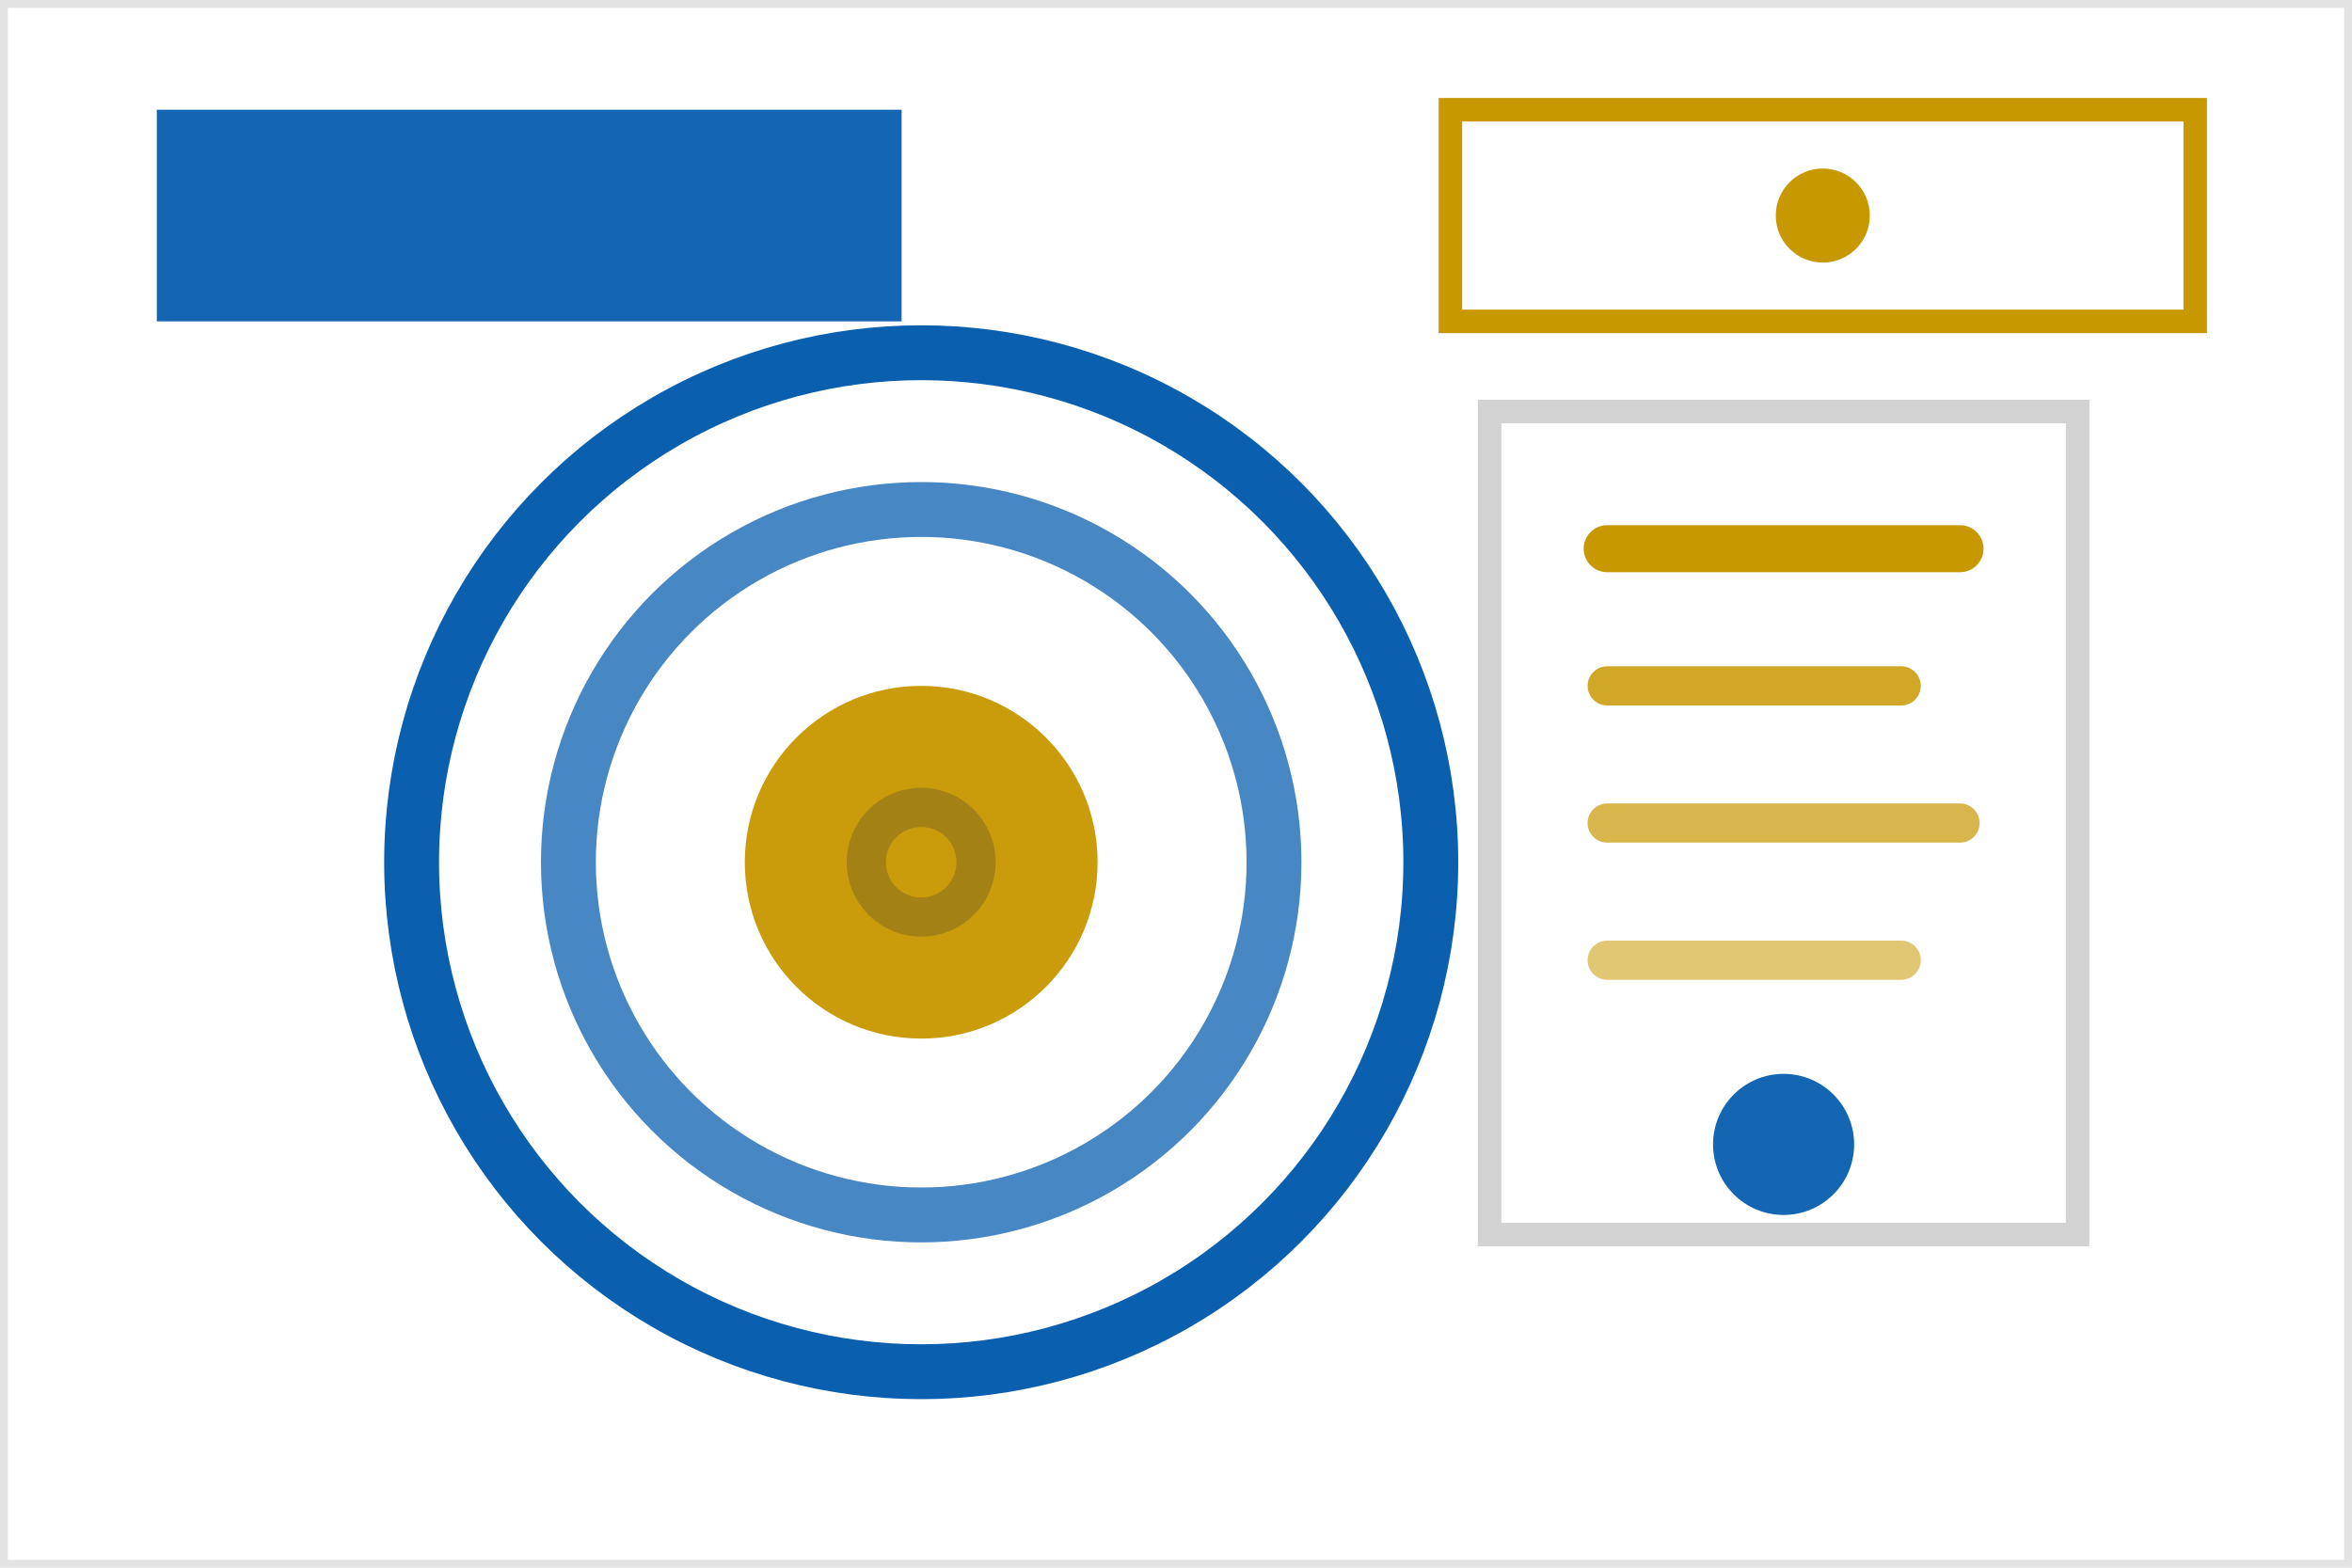<svg xmlns="http://www.w3.org/2000/svg" width="600" height="400" viewBox="0 0 600 400" role="img" aria-label="Position size calculator thumbnail icon">
  <rect x="1" y="1" width="598" height="398" fill="none" stroke="#333333" stroke-opacity=".14" stroke-width="2"/>

  <!-- Target -->
  <circle cx="235" cy="220" r="130" fill="none" stroke="#0A5FAF" stroke-width="14"/>
  <circle cx="235" cy="220" r="90"  fill="none" stroke="#0A5FAF" stroke-width="14" opacity=".75"/>
  <circle cx="235" cy="220" r="45"  fill="#C89801" opacity=".95"/>
  <circle cx="235" cy="220" r="14"  fill="none" stroke="#333333" stroke-opacity=".25" stroke-width="10"/>

  <!-- Slider / sizing gauge -->
  <rect x="380" y="105" width="150" height="210" fill="none" stroke="#333333" stroke-opacity=".22" stroke-width="6"/>
  <line x1="410" y1="140" x2="500" y2="140" stroke="#C89801" stroke-width="12" stroke-linecap="round"/>
  <line x1="410" y1="175" x2="485" y2="175" stroke="#C89801" stroke-width="10" stroke-linecap="round" opacity=".85"/>
  <line x1="410" y1="210" x2="500" y2="210" stroke="#C89801" stroke-width="10" stroke-linecap="round" opacity=".70"/>
  <line x1="410" y1="245" x2="485" y2="245" stroke="#C89801" stroke-width="10" stroke-linecap="round" opacity=".55"/>

  <!-- Risk knob -->
  <circle cx="455" cy="292" r="18" fill="#0A5FAF" opacity=".95"/>

  <!-- Chip row (no text) -->
  <rect x="40" y="28" width="190" height="54" fill="#0A5FAF" opacity=".95"/>
  <rect x="370" y="28" width="190" height="54" fill="none" stroke="#C89801" stroke-width="6"/>
  <circle cx="465" cy="55" r="12" fill="#C89801"/>
</svg>
